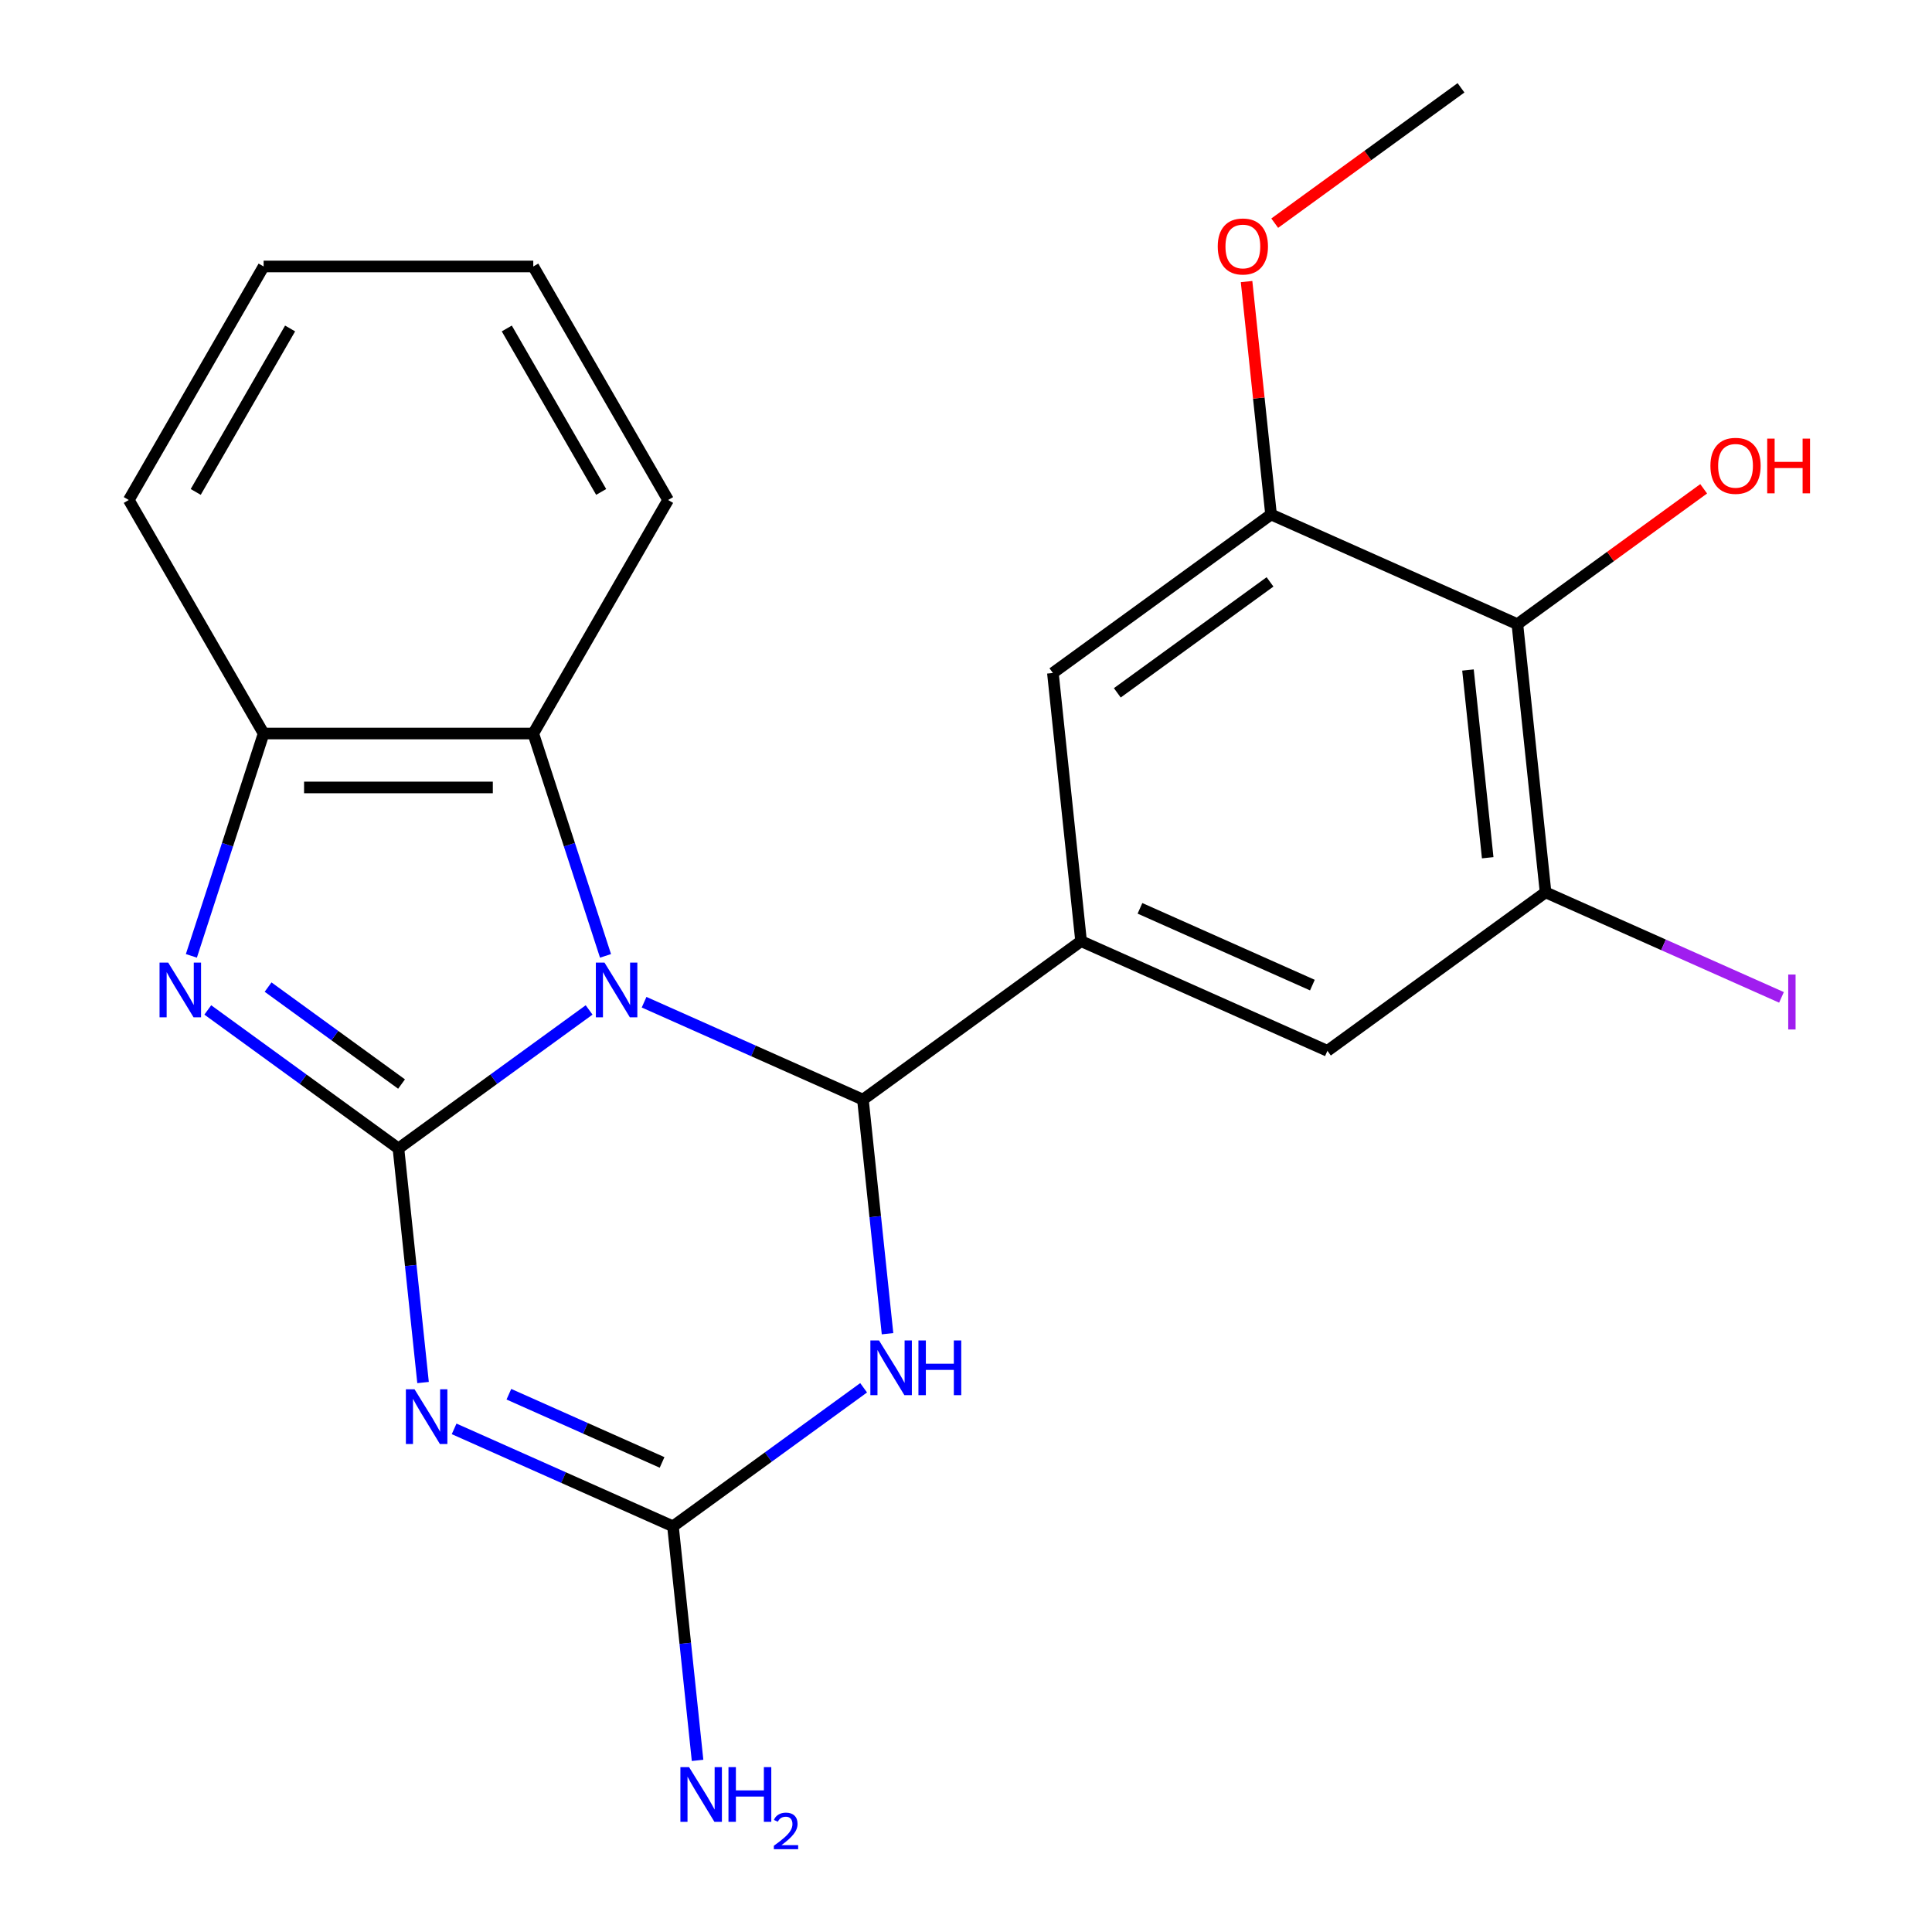 <?xml version='1.0' encoding='iso-8859-1'?>
<svg version='1.1' baseProfile='full'
              xmlns='http://www.w3.org/2000/svg'
                      xmlns:rdkit='http://www.rdkit.org/xml'
                      xmlns:xlink='http://www.w3.org/1999/xlink'
                  xml:space='preserve'
width='1000px' height='1000px' viewBox='0 0 1000 1000'>
<!-- END OF HEADER -->
<rect style='opacity:1.0;fill:#FFFFFF;stroke:none' width='1000' height='1000' x='0' y='0'> </rect>
<path class='bond-0' d='M 304.92,522.744 L 255.577,558.594' style='fill:none;fill-rule:evenodd;stroke:#0000FF;stroke-width:6px;stroke-linecap:butt;stroke-linejoin:miter;stroke-opacity:1' />
<path class='bond-0' d='M 255.577,558.594 L 206.235,594.443' style='fill:none;fill-rule:evenodd;stroke:#000000;stroke-width:6px;stroke-linecap:butt;stroke-linejoin:miter;stroke-opacity:1' />
<path class='bond-1' d='M 333.378,518.741 L 390.015,543.958' style='fill:none;fill-rule:evenodd;stroke:#0000FF;stroke-width:6px;stroke-linecap:butt;stroke-linejoin:miter;stroke-opacity:1' />
<path class='bond-1' d='M 390.015,543.958 L 446.652,569.174' style='fill:none;fill-rule:evenodd;stroke:#000000;stroke-width:6px;stroke-linecap:butt;stroke-linejoin:miter;stroke-opacity:1' />
<path class='bond-7' d='M 313.414,494.757 L 294.717,437.212' style='fill:none;fill-rule:evenodd;stroke:#0000FF;stroke-width:6px;stroke-linecap:butt;stroke-linejoin:miter;stroke-opacity:1' />
<path class='bond-7' d='M 294.717,437.212 L 276.02,379.668' style='fill:none;fill-rule:evenodd;stroke:#000000;stroke-width:6px;stroke-linecap:butt;stroke-linejoin:miter;stroke-opacity:1' />
<path class='bond-2' d='M 206.235,594.443 L 212.602,655.021' style='fill:none;fill-rule:evenodd;stroke:#000000;stroke-width:6px;stroke-linecap:butt;stroke-linejoin:miter;stroke-opacity:1' />
<path class='bond-2' d='M 212.602,655.021 L 218.969,715.598' style='fill:none;fill-rule:evenodd;stroke:#0000FF;stroke-width:6px;stroke-linecap:butt;stroke-linejoin:miter;stroke-opacity:1' />
<path class='bond-4' d='M 206.235,594.443 L 156.893,558.594' style='fill:none;fill-rule:evenodd;stroke:#000000;stroke-width:6px;stroke-linecap:butt;stroke-linejoin:miter;stroke-opacity:1' />
<path class='bond-4' d='M 156.893,558.594 L 107.55,522.744' style='fill:none;fill-rule:evenodd;stroke:#0000FF;stroke-width:6px;stroke-linecap:butt;stroke-linejoin:miter;stroke-opacity:1' />
<path class='bond-4' d='M 207.84,561.105 L 173.3,536.011' style='fill:none;fill-rule:evenodd;stroke:#000000;stroke-width:6px;stroke-linecap:butt;stroke-linejoin:miter;stroke-opacity:1' />
<path class='bond-4' d='M 173.3,536.011 L 138.76,510.916' style='fill:none;fill-rule:evenodd;stroke:#0000FF;stroke-width:6px;stroke-linecap:butt;stroke-linejoin:miter;stroke-opacity:1' />
<path class='bond-3' d='M 446.652,569.174 L 453.019,629.752' style='fill:none;fill-rule:evenodd;stroke:#000000;stroke-width:6px;stroke-linecap:butt;stroke-linejoin:miter;stroke-opacity:1' />
<path class='bond-3' d='M 453.019,629.752 L 459.386,690.329' style='fill:none;fill-rule:evenodd;stroke:#0000FF;stroke-width:6px;stroke-linecap:butt;stroke-linejoin:miter;stroke-opacity:1' />
<path class='bond-6' d='M 446.652,569.174 L 559.565,487.137' style='fill:none;fill-rule:evenodd;stroke:#000000;stroke-width:6px;stroke-linecap:butt;stroke-linejoin:miter;stroke-opacity:1' />
<path class='bond-24' d='M 235.053,739.583 L 291.69,764.799' style='fill:none;fill-rule:evenodd;stroke:#0000FF;stroke-width:6px;stroke-linecap:butt;stroke-linejoin:miter;stroke-opacity:1' />
<path class='bond-24' d='M 291.69,764.799 L 348.327,790.015' style='fill:none;fill-rule:evenodd;stroke:#000000;stroke-width:6px;stroke-linecap:butt;stroke-linejoin:miter;stroke-opacity:1' />
<path class='bond-24' d='M 263.398,721.647 L 303.043,739.299' style='fill:none;fill-rule:evenodd;stroke:#0000FF;stroke-width:6px;stroke-linecap:butt;stroke-linejoin:miter;stroke-opacity:1' />
<path class='bond-24' d='M 303.043,739.299 L 342.689,756.95' style='fill:none;fill-rule:evenodd;stroke:#000000;stroke-width:6px;stroke-linecap:butt;stroke-linejoin:miter;stroke-opacity:1' />
<path class='bond-5' d='M 447.011,718.317 L 397.669,754.166' style='fill:none;fill-rule:evenodd;stroke:#0000FF;stroke-width:6px;stroke-linecap:butt;stroke-linejoin:miter;stroke-opacity:1' />
<path class='bond-5' d='M 397.669,754.166 L 348.327,790.015' style='fill:none;fill-rule:evenodd;stroke:#000000;stroke-width:6px;stroke-linecap:butt;stroke-linejoin:miter;stroke-opacity:1' />
<path class='bond-23' d='M 99.056,494.757 L 117.753,437.212' style='fill:none;fill-rule:evenodd;stroke:#0000FF;stroke-width:6px;stroke-linecap:butt;stroke-linejoin:miter;stroke-opacity:1' />
<path class='bond-23' d='M 117.753,437.212 L 136.45,379.668' style='fill:none;fill-rule:evenodd;stroke:#000000;stroke-width:6px;stroke-linecap:butt;stroke-linejoin:miter;stroke-opacity:1' />
<path class='bond-14' d='M 348.327,790.015 L 354.694,850.593' style='fill:none;fill-rule:evenodd;stroke:#000000;stroke-width:6px;stroke-linecap:butt;stroke-linejoin:miter;stroke-opacity:1' />
<path class='bond-14' d='M 354.694,850.593 L 361.061,911.171' style='fill:none;fill-rule:evenodd;stroke:#0000FF;stroke-width:6px;stroke-linecap:butt;stroke-linejoin:miter;stroke-opacity:1' />
<path class='bond-12' d='M 559.565,487.137 L 687.068,543.905' style='fill:none;fill-rule:evenodd;stroke:#000000;stroke-width:6px;stroke-linecap:butt;stroke-linejoin:miter;stroke-opacity:1' />
<path class='bond-12' d='M 590.044,470.152 L 679.296,509.889' style='fill:none;fill-rule:evenodd;stroke:#000000;stroke-width:6px;stroke-linecap:butt;stroke-linejoin:miter;stroke-opacity:1' />
<path class='bond-13' d='M 559.565,487.137 L 544.977,348.333' style='fill:none;fill-rule:evenodd;stroke:#000000;stroke-width:6px;stroke-linecap:butt;stroke-linejoin:miter;stroke-opacity:1' />
<path class='bond-8' d='M 276.02,379.668 L 136.45,379.668' style='fill:none;fill-rule:evenodd;stroke:#000000;stroke-width:6px;stroke-linecap:butt;stroke-linejoin:miter;stroke-opacity:1' />
<path class='bond-8' d='M 255.084,407.582 L 157.386,407.582' style='fill:none;fill-rule:evenodd;stroke:#000000;stroke-width:6px;stroke-linecap:butt;stroke-linejoin:miter;stroke-opacity:1' />
<path class='bond-18' d='M 276.02,379.668 L 345.804,258.797' style='fill:none;fill-rule:evenodd;stroke:#000000;stroke-width:6px;stroke-linecap:butt;stroke-linejoin:miter;stroke-opacity:1' />
<path class='bond-19' d='M 136.45,379.668 L 66.666,258.797' style='fill:none;fill-rule:evenodd;stroke:#000000;stroke-width:6px;stroke-linecap:butt;stroke-linejoin:miter;stroke-opacity:1' />
<path class='bond-9' d='M 785.393,323.064 L 799.982,461.868' style='fill:none;fill-rule:evenodd;stroke:#000000;stroke-width:6px;stroke-linecap:butt;stroke-linejoin:miter;stroke-opacity:1' />
<path class='bond-9' d='M 759.821,346.802 L 770.033,443.966' style='fill:none;fill-rule:evenodd;stroke:#000000;stroke-width:6px;stroke-linecap:butt;stroke-linejoin:miter;stroke-opacity:1' />
<path class='bond-16' d='M 785.393,323.064 L 833.606,288.036' style='fill:none;fill-rule:evenodd;stroke:#000000;stroke-width:6px;stroke-linecap:butt;stroke-linejoin:miter;stroke-opacity:1' />
<path class='bond-16' d='M 833.606,288.036 L 881.818,253.007' style='fill:none;fill-rule:evenodd;stroke:#FF0000;stroke-width:6px;stroke-linecap:butt;stroke-linejoin:miter;stroke-opacity:1' />
<path class='bond-25' d='M 785.393,323.064 L 657.89,266.296' style='fill:none;fill-rule:evenodd;stroke:#000000;stroke-width:6px;stroke-linecap:butt;stroke-linejoin:miter;stroke-opacity:1' />
<path class='bond-10' d='M 799.982,461.868 L 687.068,543.905' style='fill:none;fill-rule:evenodd;stroke:#000000;stroke-width:6px;stroke-linecap:butt;stroke-linejoin:miter;stroke-opacity:1' />
<path class='bond-15' d='M 799.982,461.868 L 861.039,489.053' style='fill:none;fill-rule:evenodd;stroke:#000000;stroke-width:6px;stroke-linecap:butt;stroke-linejoin:miter;stroke-opacity:1' />
<path class='bond-15' d='M 861.039,489.053 L 922.096,516.237' style='fill:none;fill-rule:evenodd;stroke:#A01EEF;stroke-width:6px;stroke-linecap:butt;stroke-linejoin:miter;stroke-opacity:1' />
<path class='bond-11' d='M 657.89,266.296 L 544.977,348.333' style='fill:none;fill-rule:evenodd;stroke:#000000;stroke-width:6px;stroke-linecap:butt;stroke-linejoin:miter;stroke-opacity:1' />
<path class='bond-11' d='M 657.361,301.184 L 578.321,358.61' style='fill:none;fill-rule:evenodd;stroke:#000000;stroke-width:6px;stroke-linecap:butt;stroke-linejoin:miter;stroke-opacity:1' />
<path class='bond-17' d='M 657.89,266.296 L 651.555,206.018' style='fill:none;fill-rule:evenodd;stroke:#000000;stroke-width:6px;stroke-linecap:butt;stroke-linejoin:miter;stroke-opacity:1' />
<path class='bond-17' d='M 651.555,206.018 L 645.22,145.741' style='fill:none;fill-rule:evenodd;stroke:#FF0000;stroke-width:6px;stroke-linecap:butt;stroke-linejoin:miter;stroke-opacity:1' />
<path class='bond-20' d='M 659.791,115.511 L 708.003,80.483' style='fill:none;fill-rule:evenodd;stroke:#FF0000;stroke-width:6px;stroke-linecap:butt;stroke-linejoin:miter;stroke-opacity:1' />
<path class='bond-20' d='M 708.003,80.483 L 756.215,45.455' style='fill:none;fill-rule:evenodd;stroke:#000000;stroke-width:6px;stroke-linecap:butt;stroke-linejoin:miter;stroke-opacity:1' />
<path class='bond-21' d='M 345.804,258.797 L 276.02,137.927' style='fill:none;fill-rule:evenodd;stroke:#000000;stroke-width:6px;stroke-linecap:butt;stroke-linejoin:miter;stroke-opacity:1' />
<path class='bond-21' d='M 311.162,254.624 L 262.313,170.014' style='fill:none;fill-rule:evenodd;stroke:#000000;stroke-width:6px;stroke-linecap:butt;stroke-linejoin:miter;stroke-opacity:1' />
<path class='bond-26' d='M 66.666,258.797 L 136.45,137.927' style='fill:none;fill-rule:evenodd;stroke:#000000;stroke-width:6px;stroke-linecap:butt;stroke-linejoin:miter;stroke-opacity:1' />
<path class='bond-26' d='M 101.307,254.624 L 150.157,170.014' style='fill:none;fill-rule:evenodd;stroke:#000000;stroke-width:6px;stroke-linecap:butt;stroke-linejoin:miter;stroke-opacity:1' />
<path class='bond-22' d='M 276.02,137.927 L 136.45,137.927' style='fill:none;fill-rule:evenodd;stroke:#000000;stroke-width:6px;stroke-linecap:butt;stroke-linejoin:miter;stroke-opacity:1' />
<path  class='atom-0' d='M 312.889 498.246
L 322.169 513.246
Q 323.089 514.726, 324.569 517.406
Q 326.049 520.086, 326.129 520.246
L 326.129 498.246
L 329.889 498.246
L 329.889 526.566
L 326.009 526.566
L 316.049 510.166
Q 314.889 508.246, 313.649 506.046
Q 312.449 503.846, 312.089 503.166
L 312.089 526.566
L 308.409 526.566
L 308.409 498.246
L 312.889 498.246
' fill='#0000FF'/>
<path  class='atom-3' d='M 214.564 719.087
L 223.844 734.087
Q 224.764 735.567, 226.244 738.247
Q 227.724 740.927, 227.804 741.087
L 227.804 719.087
L 231.564 719.087
L 231.564 747.407
L 227.684 747.407
L 217.724 731.007
Q 216.564 729.087, 215.324 726.887
Q 214.124 724.687, 213.764 724.007
L 213.764 747.407
L 210.084 747.407
L 210.084 719.087
L 214.564 719.087
' fill='#0000FF'/>
<path  class='atom-4' d='M 454.981 693.819
L 464.261 708.819
Q 465.181 710.299, 466.661 712.979
Q 468.141 715.659, 468.221 715.819
L 468.221 693.819
L 471.981 693.819
L 471.981 722.139
L 468.101 722.139
L 458.141 705.739
Q 456.981 703.819, 455.741 701.619
Q 454.541 699.419, 454.181 698.739
L 454.181 722.139
L 450.501 722.139
L 450.501 693.819
L 454.981 693.819
' fill='#0000FF'/>
<path  class='atom-4' d='M 475.381 693.819
L 479.221 693.819
L 479.221 705.859
L 493.701 705.859
L 493.701 693.819
L 497.541 693.819
L 497.541 722.139
L 493.701 722.139
L 493.701 709.059
L 479.221 709.059
L 479.221 722.139
L 475.381 722.139
L 475.381 693.819
' fill='#0000FF'/>
<path  class='atom-5' d='M 87.061 498.246
L 96.341 513.246
Q 97.261 514.726, 98.741 517.406
Q 100.221 520.086, 100.301 520.246
L 100.301 498.246
L 104.061 498.246
L 104.061 526.566
L 100.181 526.566
L 90.221 510.166
Q 89.061 508.246, 87.821 506.046
Q 86.621 503.846, 86.261 503.166
L 86.261 526.566
L 82.581 526.566
L 82.581 498.246
L 87.061 498.246
' fill='#0000FF'/>
<path  class='atom-15' d='M 356.656 914.66
L 365.936 929.66
Q 366.856 931.14, 368.336 933.82
Q 369.816 936.5, 369.896 936.66
L 369.896 914.66
L 373.656 914.66
L 373.656 942.98
L 369.776 942.98
L 359.816 926.58
Q 358.656 924.66, 357.416 922.46
Q 356.216 920.26, 355.856 919.58
L 355.856 942.98
L 352.176 942.98
L 352.176 914.66
L 356.656 914.66
' fill='#0000FF'/>
<path  class='atom-15' d='M 377.056 914.66
L 380.896 914.66
L 380.896 926.7
L 395.376 926.7
L 395.376 914.66
L 399.216 914.66
L 399.216 942.98
L 395.376 942.98
L 395.376 929.9
L 380.896 929.9
L 380.896 942.98
L 377.056 942.98
L 377.056 914.66
' fill='#0000FF'/>
<path  class='atom-15' d='M 400.588 941.986
Q 401.275 940.218, 402.912 939.241
Q 404.548 938.238, 406.819 938.238
Q 409.644 938.238, 411.228 939.769
Q 412.812 941.3, 412.812 944.019
Q 412.812 946.791, 410.752 949.378
Q 408.72 951.966, 404.496 955.028
L 413.128 955.028
L 413.128 957.14
L 400.536 957.14
L 400.536 955.371
Q 404.02 952.89, 406.08 951.042
Q 408.165 949.194, 409.168 947.53
Q 410.172 945.867, 410.172 944.151
Q 410.172 942.356, 409.274 941.353
Q 408.376 940.35, 406.819 940.35
Q 405.314 940.35, 404.311 940.957
Q 403.308 941.564, 402.595 942.91
L 400.588 941.986
' fill='#0000FF'/>
<path  class='atom-16' d='M 925.585 504.416
L 929.385 504.416
L 929.385 532.856
L 925.585 532.856
L 925.585 504.416
' fill='#A01EEF'/>
<path  class='atom-17' d='M 885.307 241.107
Q 885.307 234.307, 888.667 230.507
Q 892.027 226.707, 898.307 226.707
Q 904.587 226.707, 907.947 230.507
Q 911.307 234.307, 911.307 241.107
Q 911.307 247.987, 907.907 251.907
Q 904.507 255.787, 898.307 255.787
Q 892.067 255.787, 888.667 251.907
Q 885.307 248.027, 885.307 241.107
M 898.307 252.587
Q 902.627 252.587, 904.947 249.707
Q 907.307 246.787, 907.307 241.107
Q 907.307 235.547, 904.947 232.747
Q 902.627 229.907, 898.307 229.907
Q 893.987 229.907, 891.627 232.707
Q 889.307 235.507, 889.307 241.107
Q 889.307 246.827, 891.627 249.707
Q 893.987 252.587, 898.307 252.587
' fill='#FF0000'/>
<path  class='atom-17' d='M 914.707 227.027
L 918.547 227.027
L 918.547 239.067
L 933.027 239.067
L 933.027 227.027
L 936.867 227.027
L 936.867 255.347
L 933.027 255.347
L 933.027 242.267
L 918.547 242.267
L 918.547 255.347
L 914.707 255.347
L 914.707 227.027
' fill='#FF0000'/>
<path  class='atom-18' d='M 630.301 127.571
Q 630.301 120.771, 633.661 116.971
Q 637.021 113.171, 643.301 113.171
Q 649.581 113.171, 652.941 116.971
Q 656.301 120.771, 656.301 127.571
Q 656.301 134.451, 652.901 138.371
Q 649.501 142.251, 643.301 142.251
Q 637.061 142.251, 633.661 138.371
Q 630.301 134.491, 630.301 127.571
M 643.301 139.051
Q 647.621 139.051, 649.941 136.171
Q 652.301 133.251, 652.301 127.571
Q 652.301 122.011, 649.941 119.211
Q 647.621 116.371, 643.301 116.371
Q 638.981 116.371, 636.621 119.171
Q 634.301 121.971, 634.301 127.571
Q 634.301 133.291, 636.621 136.171
Q 638.981 139.051, 643.301 139.051
' fill='#FF0000'/>
</svg>

